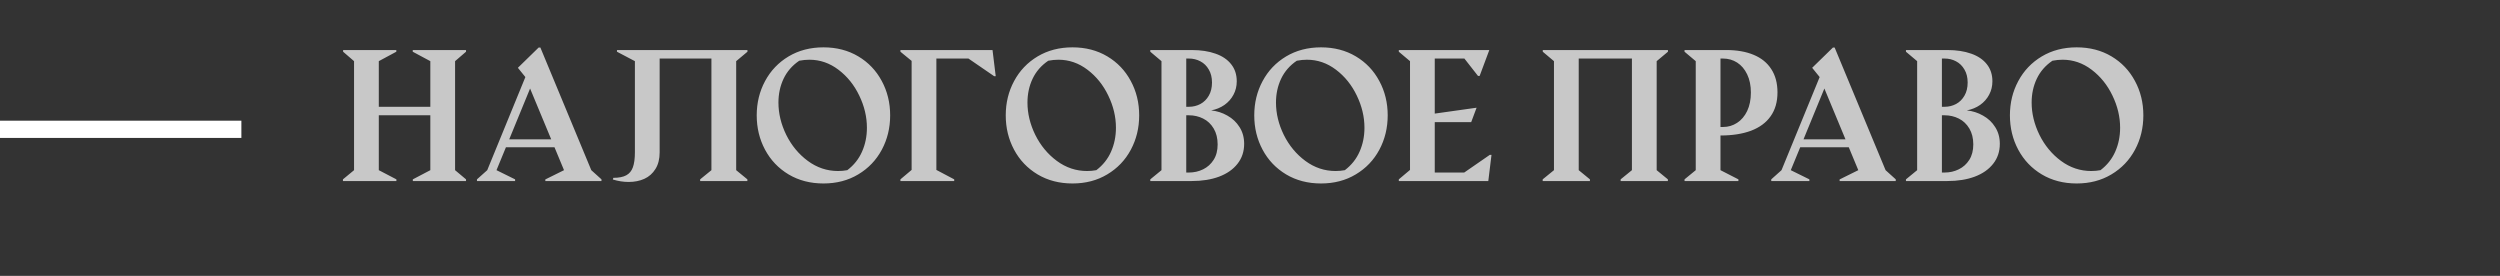 <?xml version="1.0" encoding="UTF-8"?> <svg xmlns="http://www.w3.org/2000/svg" width="290" height="32" viewBox="0 0 290 32" fill="none"><rect x="0" y="0" width="290" height="32" fill="#333333" stroke="none"/> <path d="M39.781 20.805L41.07 19.74V7.094L39.801 6V5.805H45.973V6L43.941 7.094V12.387H49.918V7.094L47.877 6V5.805H54.059V6L52.789 7.094V19.74L54.059 20.805V21H47.887V20.805L49.918 19.74V13.373H43.941V19.74L45.982 20.805V21H39.781V20.805ZM55.328 20.805L56.52 19.74L60.943 8.939L60.074 7.865L62.486 5.512H62.682L68.59 19.74L69.772 20.805V21H63.258V20.814L65.426 19.74L64.322 17.084H58.688L57.594 19.74L59.752 20.805V21H55.328V20.805ZM63.941 16.166L61.49 10.268L59.068 16.166H63.941ZM81.217 20.805L82.525 19.74V6.791H76.519V17.67C76.519 18.445 76.357 19.089 76.031 19.604C75.712 20.118 75.283 20.499 74.742 20.746C74.202 20.987 73.596 21.107 72.926 21.107C72.327 21.107 71.715 21.013 71.09 20.824L71.148 20.629C71.787 20.629 72.284 20.531 72.643 20.336C73.007 20.141 73.264 19.831 73.414 19.408C73.57 18.979 73.648 18.399 73.648 17.67V7.094L71.568 6V5.805H86.705V6L85.397 7.094V19.74L86.695 20.805V21H81.217V20.805ZM95.523 21.283C94 21.283 92.649 20.932 91.471 20.229C90.299 19.525 89.391 18.572 88.746 17.367C88.102 16.163 87.779 14.835 87.779 13.383C87.779 11.931 88.102 10.606 88.746 9.408C89.391 8.204 90.299 7.25 91.471 6.547C92.649 5.844 94 5.492 95.523 5.492C97.04 5.492 98.385 5.84 99.557 6.537C100.729 7.234 101.637 8.184 102.281 9.389C102.932 10.587 103.258 11.918 103.258 13.383C103.258 14.835 102.936 16.163 102.291 17.367C101.646 18.572 100.735 19.525 99.557 20.229C98.385 20.932 97.04 21.283 95.523 21.283ZM98.287 19.74C99.055 19.154 99.625 18.438 99.996 17.592C100.374 16.739 100.562 15.815 100.562 14.818C100.562 13.555 100.266 12.312 99.674 11.088C99.088 9.864 98.284 8.865 97.262 8.09C96.24 7.315 95.117 6.928 93.893 6.928C93.508 6.928 93.115 6.967 92.711 7.045C91.897 7.598 91.292 8.295 90.894 9.135C90.497 9.975 90.299 10.896 90.299 11.898C90.299 13.162 90.602 14.412 91.207 15.648C91.819 16.879 92.652 17.885 93.707 18.666C94.768 19.447 95.937 19.838 97.213 19.838C97.578 19.838 97.936 19.805 98.287 19.74ZM104.449 5.805H115.133L115.504 8.842H115.328L112.34 6.791H108.619V19.711L110.689 20.805V21H104.449V20.805L105.748 19.711V7.064L104.449 6V5.805ZM124.41 21.283C122.887 21.283 121.536 20.932 120.357 20.229C119.186 19.525 118.277 18.572 117.633 17.367C116.988 16.163 116.666 14.835 116.666 13.383C116.666 11.931 116.988 10.606 117.633 9.408C118.277 8.204 119.186 7.25 120.357 6.547C121.536 5.844 122.887 5.492 124.41 5.492C125.927 5.492 127.271 5.84 128.443 6.537C129.615 7.234 130.523 8.184 131.168 9.389C131.819 10.587 132.145 11.918 132.145 13.383C132.145 14.835 131.822 16.163 131.178 17.367C130.533 18.572 129.622 19.525 128.443 20.229C127.271 20.932 125.927 21.283 124.41 21.283ZM127.174 19.74C127.942 19.154 128.512 18.438 128.883 17.592C129.26 16.739 129.449 15.815 129.449 14.818C129.449 13.555 129.153 12.312 128.561 11.088C127.975 9.864 127.171 8.865 126.148 8.09C125.126 7.315 124.003 6.928 122.779 6.928C122.395 6.928 122.001 6.967 121.598 7.045C120.784 7.598 120.178 8.295 119.781 9.135C119.384 9.975 119.186 10.896 119.186 11.898C119.186 13.162 119.488 14.412 120.094 15.648C120.706 16.879 121.539 17.885 122.594 18.666C123.655 19.447 124.824 19.838 126.1 19.838C126.464 19.838 126.822 19.805 127.174 19.74ZM133.434 20.805L134.732 19.74V7.094L133.434 6V5.805H138.248C139.303 5.805 140.221 5.945 141.002 6.225C141.783 6.498 142.389 6.908 142.818 7.455C143.248 7.995 143.463 8.653 143.463 9.428C143.463 10.001 143.336 10.521 143.082 10.99C142.835 11.459 142.486 11.853 142.037 12.172C141.588 12.484 141.074 12.696 140.494 12.807C141.171 12.878 141.799 13.08 142.379 13.412C142.965 13.738 143.434 14.18 143.785 14.74C144.143 15.3 144.322 15.948 144.322 16.684C144.322 17.576 144.065 18.347 143.551 18.998C143.043 19.649 142.33 20.147 141.412 20.492C140.501 20.831 139.446 21 138.248 21H133.434V20.805ZM137.916 12.387C138.398 12.387 138.84 12.279 139.244 12.065C139.654 11.843 139.98 11.521 140.221 11.098C140.468 10.675 140.592 10.167 140.592 9.574C140.592 8.988 140.468 8.487 140.221 8.07C139.98 7.647 139.654 7.328 139.244 7.113C138.84 6.898 138.398 6.791 137.916 6.791H137.604V12.387H137.916ZM137.916 20.014C138.508 20.014 139.055 19.89 139.557 19.643C140.064 19.395 140.471 19.031 140.777 18.549C141.09 18.061 141.246 17.462 141.246 16.752C141.246 16.036 141.093 15.421 140.787 14.906C140.481 14.392 140.074 14.008 139.566 13.754C139.059 13.5 138.508 13.373 137.916 13.373H137.604V20.014H137.916ZM153.238 21.283C151.715 21.283 150.364 20.932 149.186 20.229C148.014 19.525 147.105 18.572 146.461 17.367C145.816 16.163 145.494 14.835 145.494 13.383C145.494 11.931 145.816 10.606 146.461 9.408C147.105 8.204 148.014 7.25 149.186 6.547C150.364 5.844 151.715 5.492 153.238 5.492C154.755 5.492 156.1 5.84 157.271 6.537C158.443 7.234 159.352 8.184 159.996 9.389C160.647 10.587 160.973 11.918 160.973 13.383C160.973 14.835 160.65 16.163 160.006 17.367C159.361 18.572 158.45 19.525 157.271 20.229C156.1 20.932 154.755 21.283 153.238 21.283ZM156.002 19.74C156.77 19.154 157.34 18.438 157.711 17.592C158.089 16.739 158.277 15.815 158.277 14.818C158.277 13.555 157.981 12.312 157.389 11.088C156.803 9.864 155.999 8.865 154.977 8.09C153.954 7.315 152.831 6.928 151.607 6.928C151.223 6.928 150.829 6.967 150.426 7.045C149.612 7.598 149.007 8.295 148.609 9.135C148.212 9.975 148.014 10.896 148.014 11.898C148.014 13.162 148.316 14.412 148.922 15.648C149.534 16.879 150.367 17.885 151.422 18.666C152.483 19.447 153.652 19.838 154.928 19.838C155.292 19.838 155.65 19.805 156.002 19.74ZM162.262 20.805L163.561 19.711V7.094L162.262 6V5.805H172.76L171.637 8.812H171.451L169.869 6.791H166.432V13.178L171.285 12.494L170.66 14.164H166.432V20.014H169.85L172.818 17.963H173.014L172.643 21H162.262V20.805ZM178.951 20.805L180.26 19.74V7.094L178.961 6V5.805H193.482V6L192.174 7.094V19.74L193.473 20.805V21H187.994V20.805L189.303 19.74V6.791H183.131V19.74L184.43 20.805V21H178.951V20.805ZM195.406 20.805L196.705 19.74V7.094L195.406 6V5.805H200.26C201.484 5.805 202.538 5.99 203.424 6.361C204.309 6.726 204.99 7.276 205.465 8.012C205.947 8.747 206.188 9.649 206.188 10.717C206.188 11.817 205.924 12.738 205.396 13.48C204.876 14.223 204.12 14.783 203.131 15.16C202.141 15.531 200.956 15.717 199.576 15.717V19.74L201.656 20.805V21H195.406V20.805ZM199.869 14.73C200.468 14.73 201.012 14.571 201.5 14.252C201.995 13.933 202.385 13.474 202.672 12.875C202.958 12.27 203.102 11.557 203.102 10.736C203.102 9.923 202.958 9.219 202.672 8.627C202.385 8.028 201.998 7.572 201.51 7.26C201.021 6.947 200.475 6.791 199.869 6.791H199.576V14.73H199.869ZM205.465 20.805L206.656 19.74L211.08 8.939L210.211 7.865L212.623 5.512H212.818L218.727 19.74L219.908 20.805V21H213.395V20.814L215.562 19.74L214.459 17.084H208.824L207.73 19.74L209.889 20.805V21H205.465V20.805ZM214.078 16.166L211.627 10.268L209.205 16.166H214.078ZM221.09 20.805L222.389 19.74V7.094L221.09 6V5.805H225.904C226.959 5.805 227.877 5.945 228.658 6.225C229.439 6.498 230.045 6.908 230.475 7.455C230.904 7.995 231.119 8.653 231.119 9.428C231.119 10.001 230.992 10.521 230.738 10.99C230.491 11.459 230.143 11.853 229.693 12.172C229.244 12.484 228.73 12.696 228.15 12.807C228.827 12.878 229.456 13.08 230.035 13.412C230.621 13.738 231.09 14.18 231.441 14.74C231.799 15.3 231.979 15.948 231.979 16.684C231.979 17.576 231.721 18.347 231.207 18.998C230.699 19.649 229.986 20.147 229.068 20.492C228.157 20.831 227.102 21 225.904 21H221.09V20.805ZM225.572 12.387C226.054 12.387 226.497 12.279 226.9 12.065C227.311 11.843 227.636 11.521 227.877 11.098C228.124 10.675 228.248 10.167 228.248 9.574C228.248 8.988 228.124 8.487 227.877 8.07C227.636 7.647 227.311 7.328 226.9 7.113C226.497 6.898 226.054 6.791 225.572 6.791H225.26V12.387H225.572ZM225.572 20.014C226.165 20.014 226.712 19.89 227.213 19.643C227.721 19.395 228.128 19.031 228.434 18.549C228.746 18.061 228.902 17.462 228.902 16.752C228.902 16.036 228.749 15.421 228.443 14.906C228.137 14.392 227.73 14.008 227.223 13.754C226.715 13.5 226.165 13.373 225.572 13.373H225.26V20.014H225.572ZM240.895 21.283C239.371 21.283 238.02 20.932 236.842 20.229C235.67 19.525 234.762 18.572 234.117 17.367C233.473 16.163 233.15 14.835 233.15 13.383C233.15 11.931 233.473 10.606 234.117 9.408C234.762 8.204 235.67 7.25 236.842 6.547C238.02 5.844 239.371 5.492 240.895 5.492C242.411 5.492 243.756 5.84 244.928 6.537C246.1 7.234 247.008 8.184 247.652 9.389C248.303 10.587 248.629 11.918 248.629 13.383C248.629 14.835 248.307 16.163 247.662 17.367C247.018 18.572 246.106 19.525 244.928 20.229C243.756 20.932 242.411 21.283 240.895 21.283ZM243.658 19.74C244.426 19.154 244.996 18.438 245.367 17.592C245.745 16.739 245.934 15.815 245.934 14.818C245.934 13.555 245.637 12.312 245.045 11.088C244.459 9.864 243.655 8.865 242.633 8.09C241.611 7.315 240.488 6.928 239.264 6.928C238.88 6.928 238.486 6.967 238.082 7.045C237.268 7.598 236.663 8.295 236.266 9.135C235.868 9.975 235.67 10.896 235.67 11.898C235.67 13.162 235.973 14.412 236.578 15.648C237.19 16.879 238.023 17.885 239.078 18.666C240.139 19.447 241.308 19.838 242.584 19.838C242.949 19.838 243.307 19.805 243.658 19.74Z" fill="#C8C8C8"></path> <line y1="15" x2="28" y2="15" stroke="white" stroke-width="2"></line> </svg> 